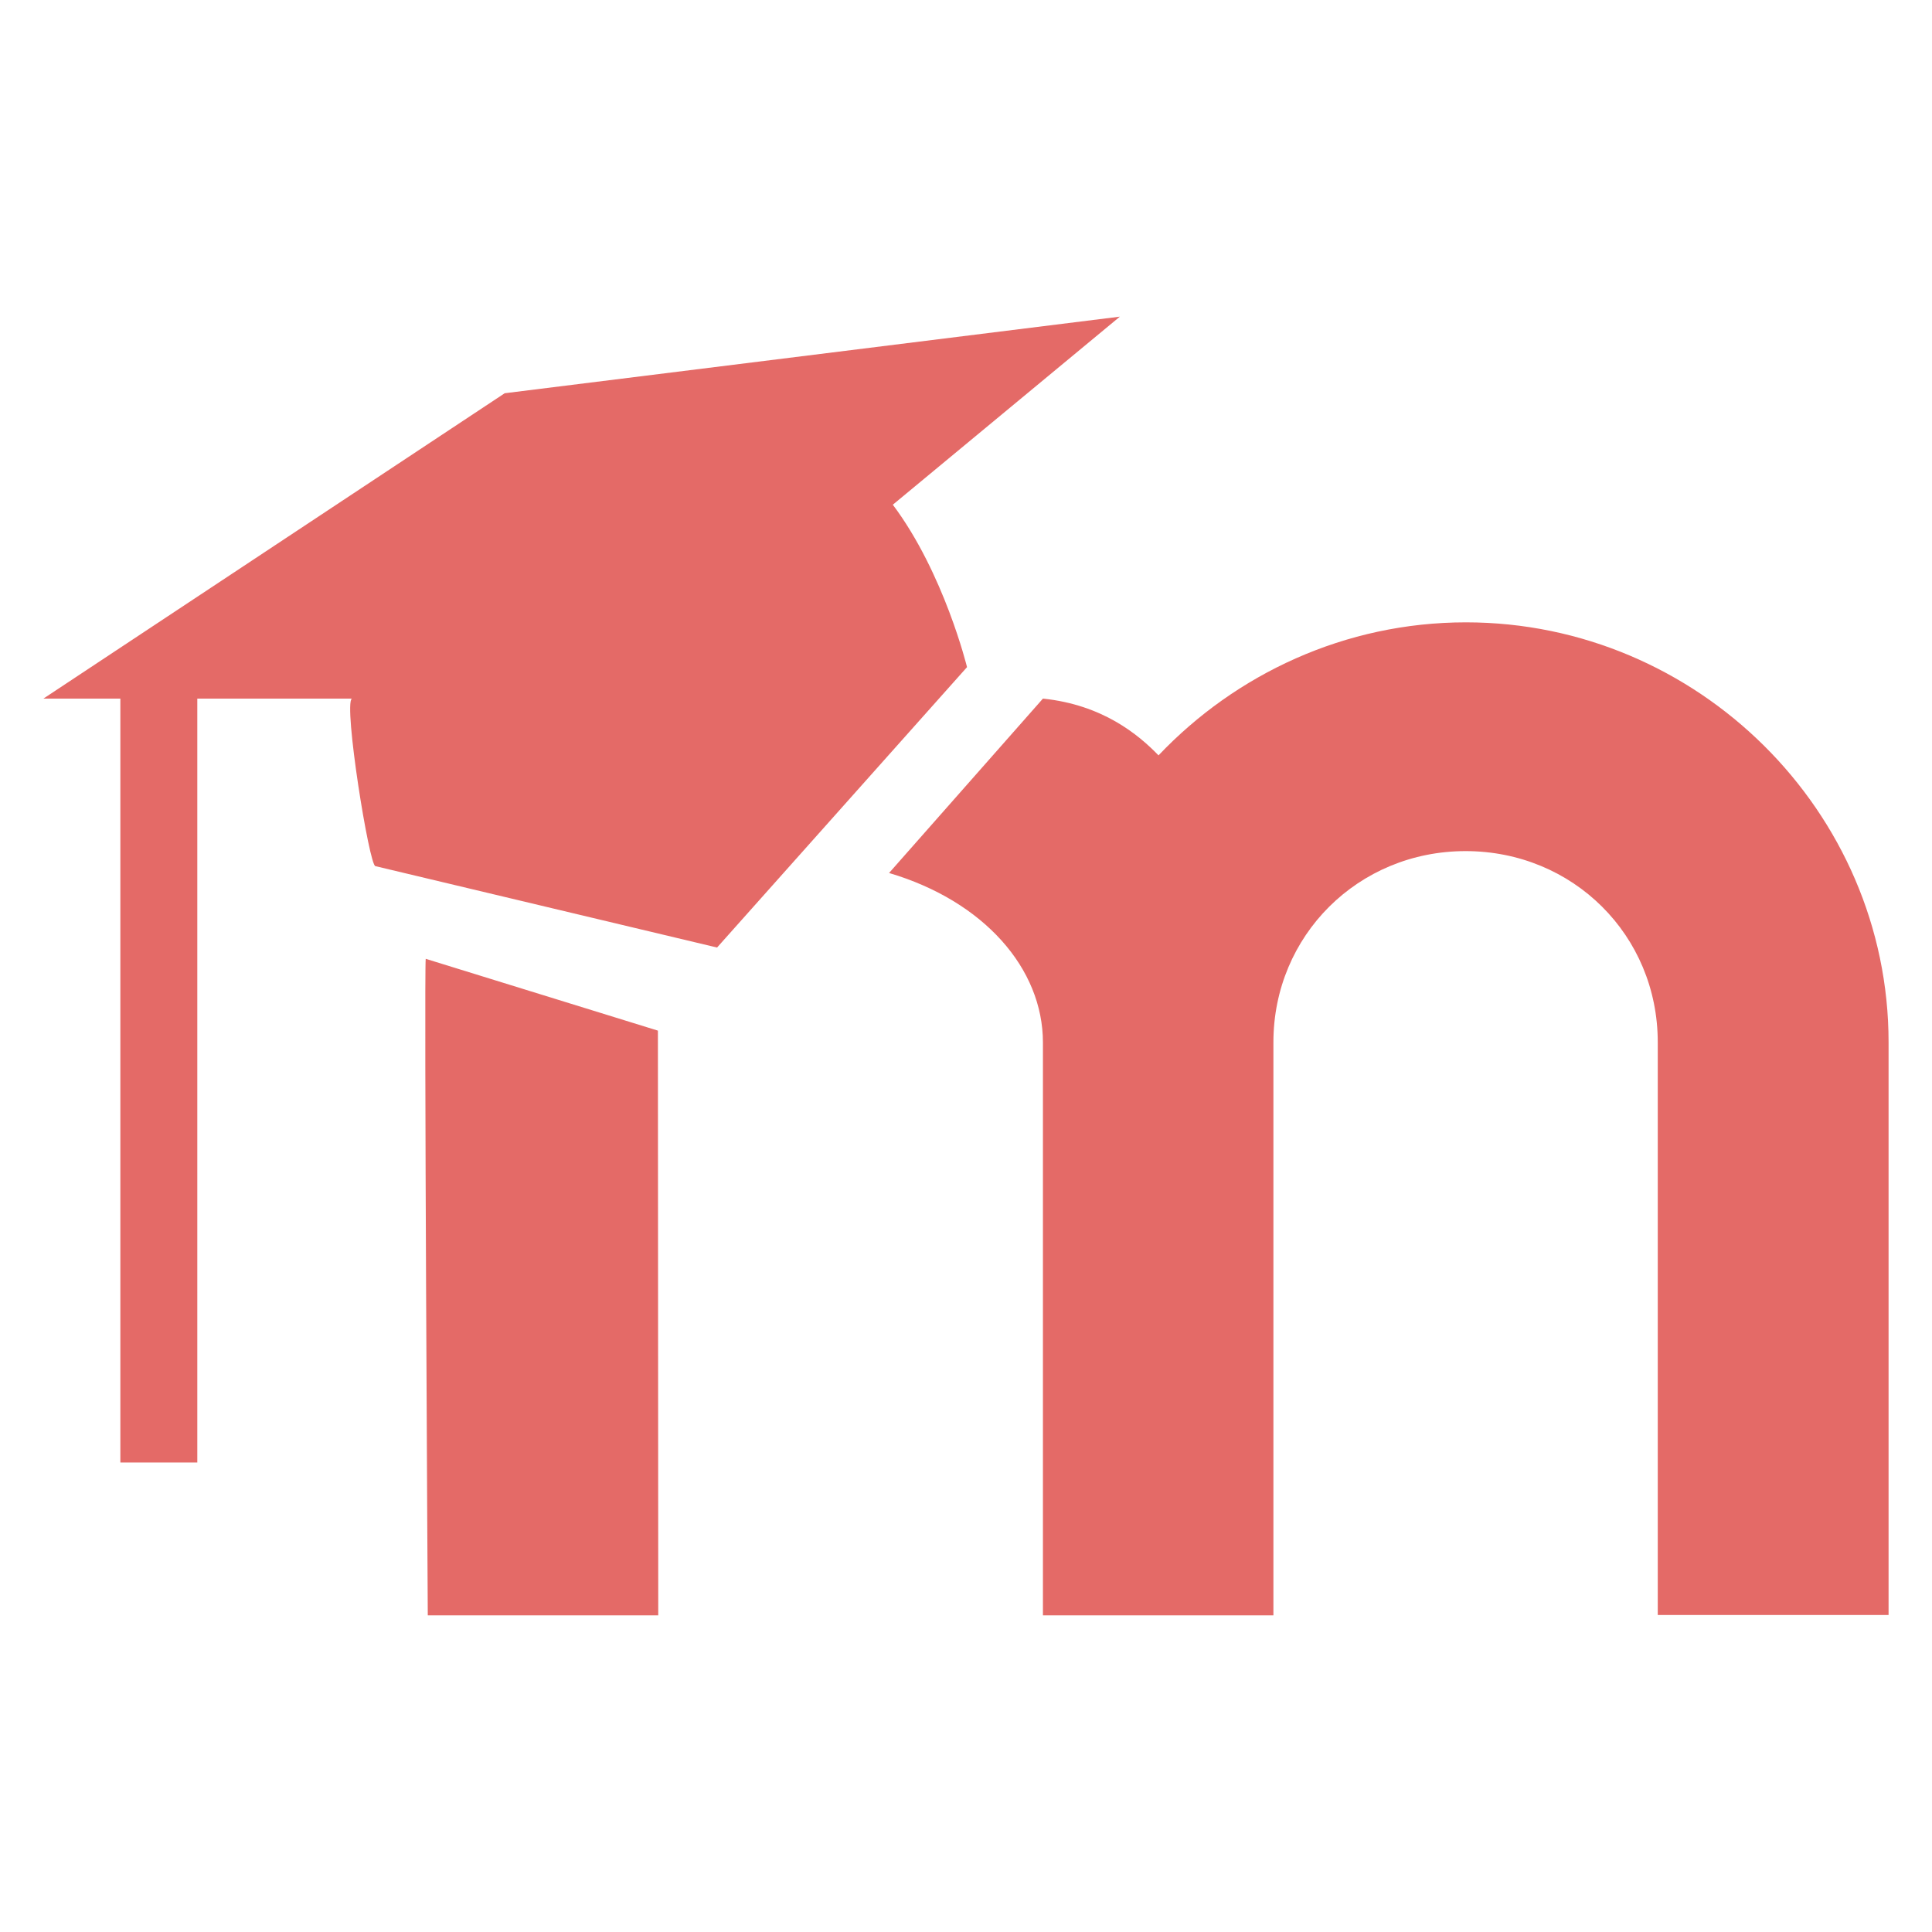 <?xml version="1.0" encoding="utf-8"?>
<svg version="1.1" id="Ebene_1" xmlns="http://www.w3.org/2000/svg" xmlns:xlink="http://www.w3.org/1999/xlink" x="0px" y="0px"
	 viewBox="0 0 565 565" style="enable-background:new 0 0 565 565;" xml:space="preserve">
<style type="text/css">
	.st0{fill:rgb(228, 106, 103);}
</style>
<g>
	<path class="st0" d="M124.5,280.4c-0.5,4.4,0.6,192,0.6,192h67.4l-0.1-171L124.5,280.4z M428.7,182c-35.3,0-67.3,15.1-89.9,38.9
		c-5.9-6.1-16.4-14.8-33.8-16.6l-45,51c27.7,8.2,45,27.9,45,49.6v167.5h67.4V304.8c0-31.2,24.8-55.9,56.2-55.9
		c31.4,0,56.2,24.6,56.2,55.9v167.5h67.5V304.8C552.3,237.4,496.5,182,428.7,182 M327.5,92.6L147.6,115L12.7,204.3h22.5v223.4h22.5
		V204.3h45.2c-2.5,1.6,5.1,49.1,6.9,49l99.9,23.8l73.1-82c0,0-6.7-27.5-21.7-47.5L327.5,92.6z"/>
</g>
</svg>

